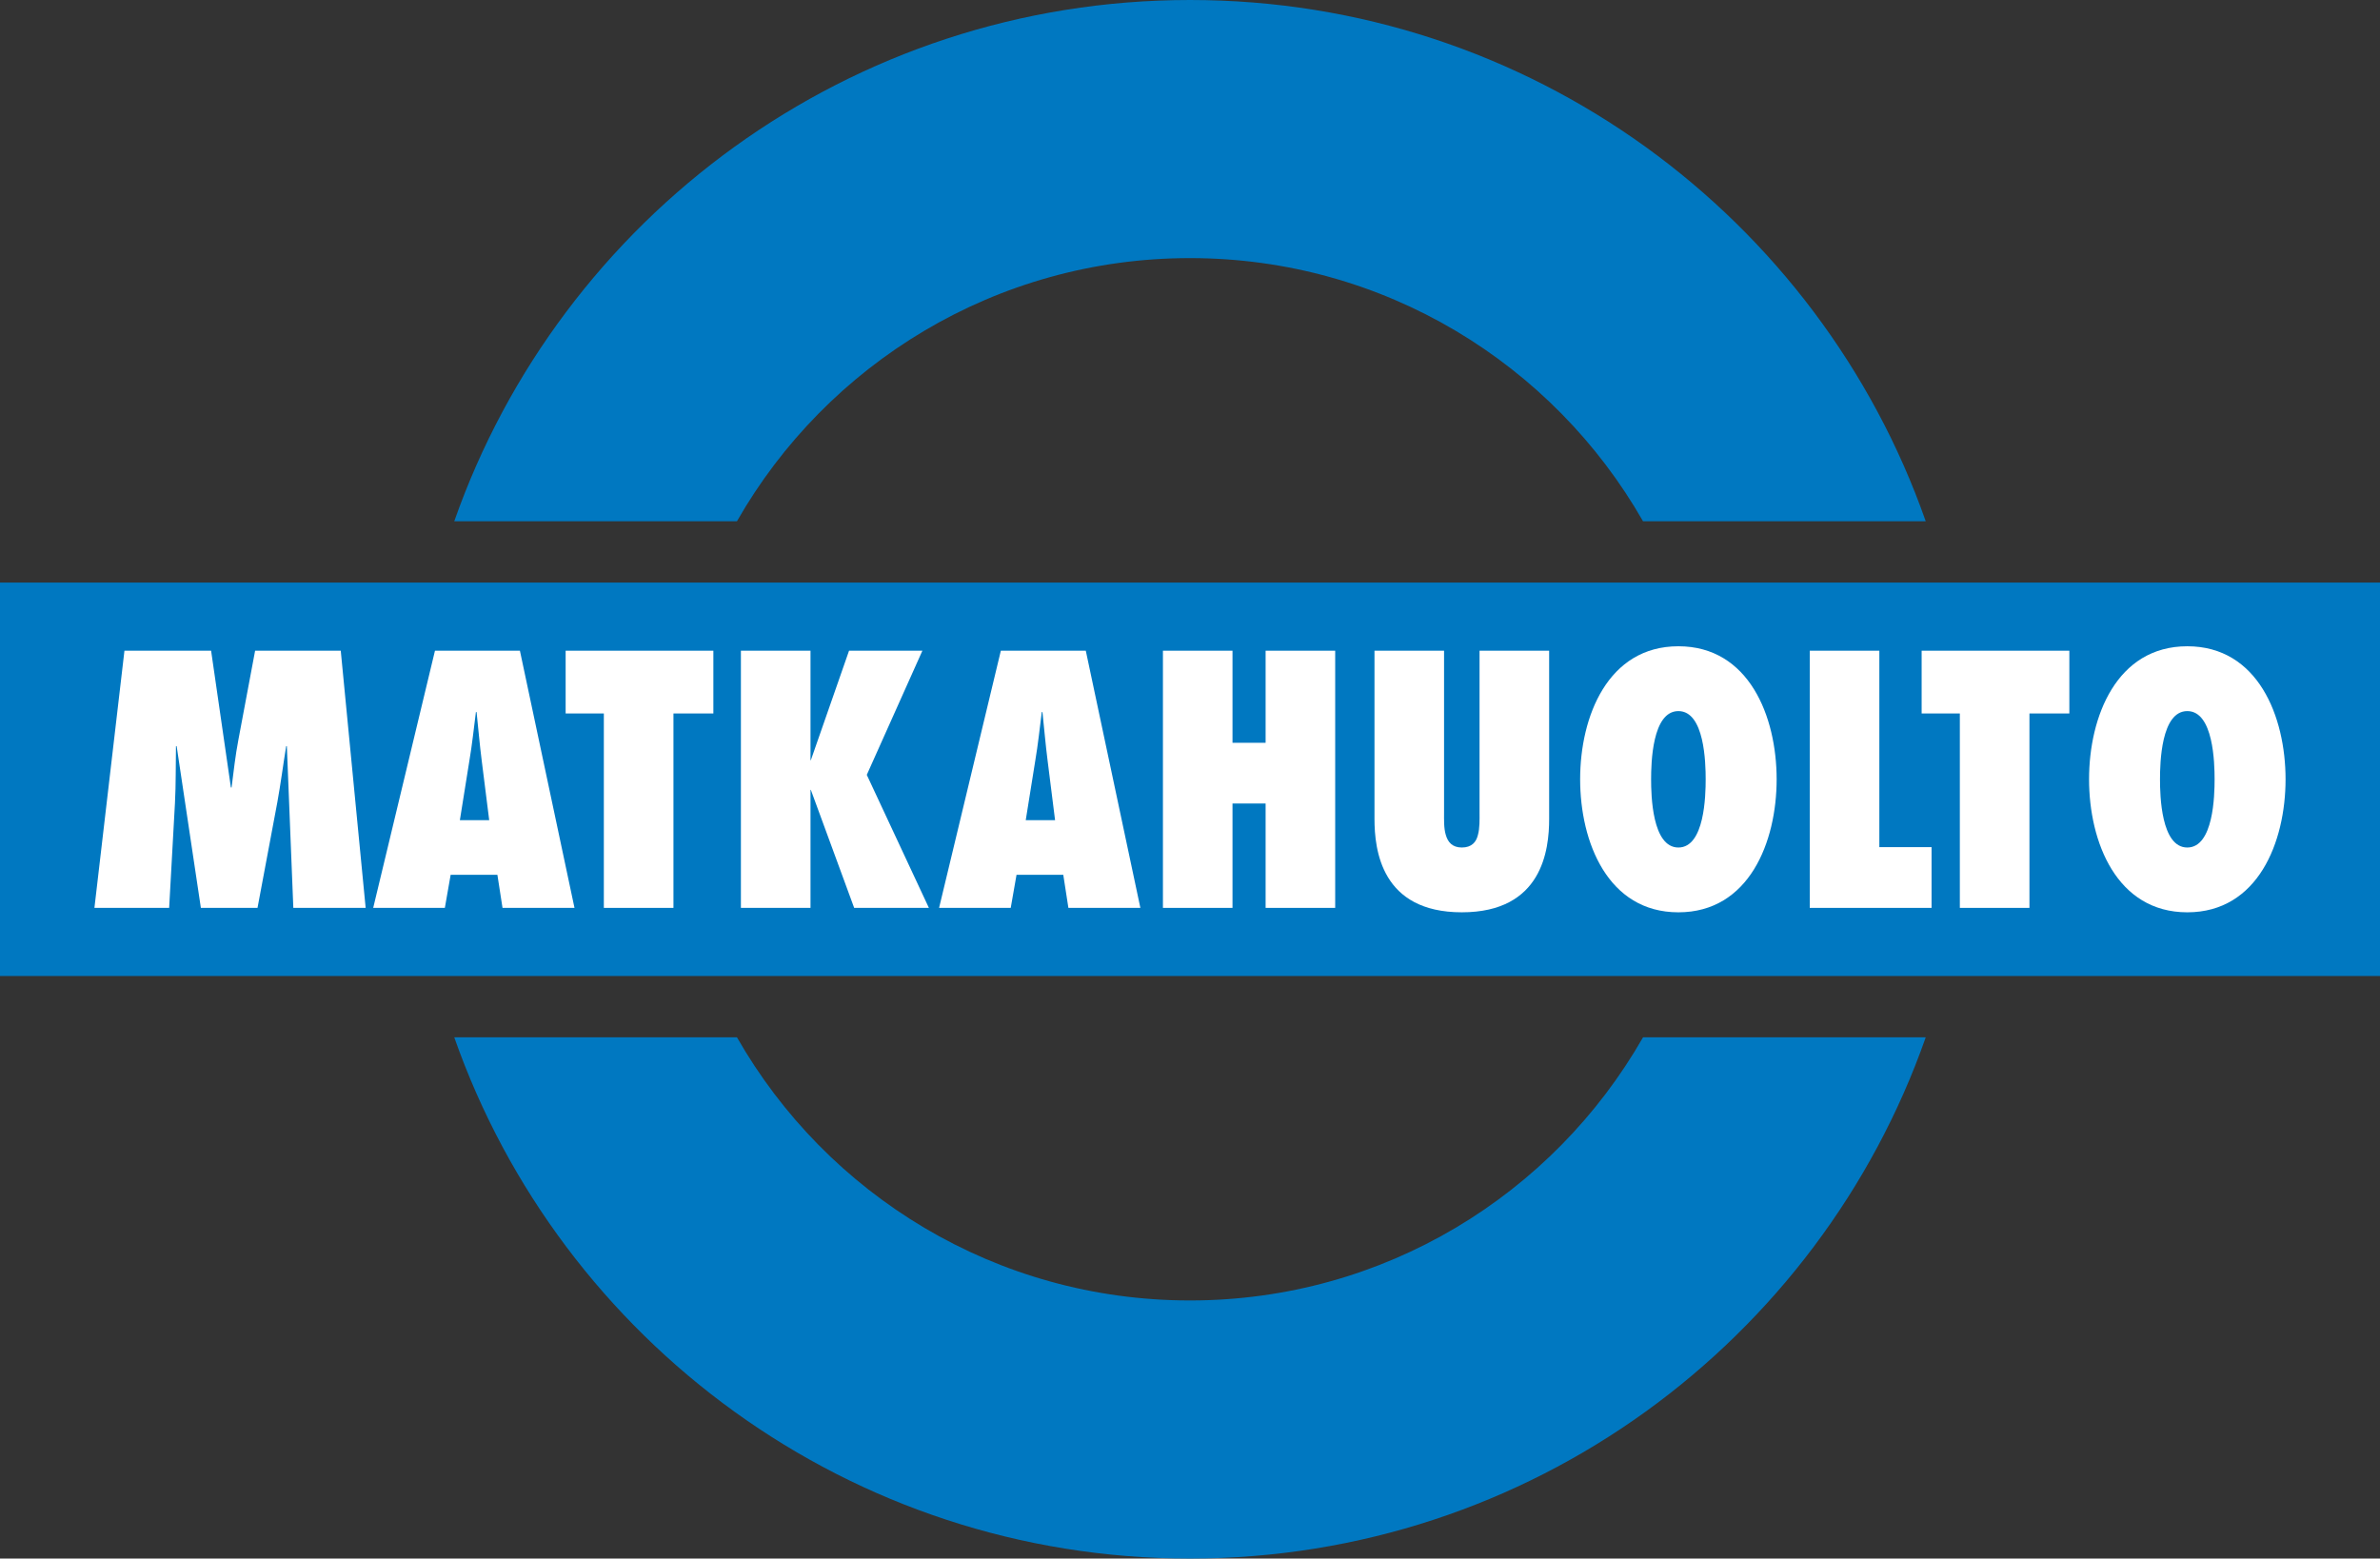 <svg xmlns="http://www.w3.org/2000/svg" xmlns:xlink="http://www.w3.org/1999/xlink" version="1.1" id="Layer_1" x="0px" y="0px" width="169.054px" height="110.733px" viewBox="0 0 169.054 110.733" enable-background="new 0 0 169.054 110.733" xml:space="preserve">
<rect x="0" y="0" width="169.054" height="110.733" fill="#333333" stroke="none"/>
<rect y="41.391" fill="#0078C1" width="169.054" height="27.952"/>
<path fill="#FFFFFF" d="M25.973,64.503l-1.769-18.272h-6.083l-1.187,6.325c-0.218,1.139-0.339,2.254-0.485,3.393h-0.048  l-1.406-9.718H8.84L6.707,64.503h5.308l0.412-7.439c0.072-1.357,0.048-2.69,0.072-4.047h0.049l1.72,11.486h4.023l1.405-7.488  c0.243-1.333,0.413-2.666,0.631-3.998h0.048l0.46,11.486H25.973z"/>
<path fill="#FFFFFF" d="M32.665,58.274l0.678-4.241c0.194-1.139,0.315-2.302,0.461-3.441h0.048c0.121,1.139,0.218,2.302,0.364,3.441  l0.533,4.241H32.665z M40.807,64.503L36.93,46.231h-6.034l-4.387,18.272h5.089l0.412-2.352h3.32l0.364,2.352H40.807z"/>
<polygon fill="#FFFFFF" points="47.836,64.503 47.836,50.69 50.671,50.69 50.671,46.231 40.178,46.231 40.178,50.69 42.892,50.69   42.892,64.503 "/>
<polygon fill="#FFFFFF" points="65.98,64.503 61.569,55.052 65.519,46.231 60.309,46.231 57.595,54.01 57.522,54.01 57.522,54.058   57.571,54.01 57.547,54.01 57.571,54.01 57.571,46.231 52.627,46.231 52.627,64.503 57.571,64.503 57.571,56.118 57.619,56.118   57.595,56.118 60.673,64.503 "/>
<path fill="#FFFFFF" d="M72.859,58.274l0.679-4.241c0.194-1.139,0.315-2.302,0.46-3.441h0.049c0.121,1.139,0.218,2.302,0.364,3.441  l0.532,4.241H72.859z M81.002,64.503l-3.877-18.272h-6.034l-4.387,18.272h5.089l0.412-2.352h3.32l0.364,2.352H81.002z"/>
<polygon fill="#FFFFFF" points="94.84,64.503 94.84,46.231 89.898,46.231 89.898,52.774 87.546,52.774 87.546,46.231 82.604,46.231   82.604,64.503 87.546,64.503 87.546,57.088 89.898,57.088 89.898,64.503 "/>
<path fill="#FFFFFF" d="M105.094,46.23v11.511c0,0.461,0.024,1.092-0.121,1.601c-0.12,0.483-0.437,0.872-1.139,0.872  c-0.679,0-0.994-0.389-1.138-0.896c-0.147-0.484-0.123-1.115-0.123-1.6V46.23h-4.942v11.947c0,2.205,0.485,6.64,6.203,6.64  s6.204-4.435,6.204-6.64V46.23H105.094z"/>
<path fill="#FFFFFF" d="M117.28,55.367c0-1.139,0.072-4.846,1.938-4.846c1.865,0,1.938,3.707,1.938,4.846s-0.073,4.847-1.938,4.847  C117.352,60.214,117.28,56.506,117.28,55.367 M112.239,55.367c0,4.458,1.964,9.451,6.979,9.451c5.017,0,6.979-4.992,6.979-9.451  c0-4.459-1.963-9.451-6.979-9.451C114.203,45.916,112.239,50.908,112.239,55.367"/>
<polygon fill="#FFFFFF" points="137.201,64.503 137.201,60.188 133.492,60.188 133.492,46.231 128.549,46.231 128.549,64.503 "/>
<polygon fill="#FFFFFF" points="144.154,64.503 144.154,50.69 146.988,50.69 146.988,46.231 136.496,46.231 136.496,50.69   139.21,50.69 139.21,64.503 "/>
<path fill="#FFFFFF" d="M153.427,55.367c0-1.139,0.072-4.846,1.939-4.846c1.865,0,1.939,3.707,1.939,4.846s-0.074,4.847-1.939,4.847  C153.5,60.214,153.427,56.506,153.427,55.367 M148.388,55.367c0,4.458,1.961,9.451,6.979,9.451c5.016,0,6.979-4.992,6.979-9.451  c0-4.459-1.963-9.451-6.979-9.451C150.349,45.916,148.388,50.908,148.388,55.367"/>
<path fill="#0078C1" d="M84.526,18.338c-13.781,0-25.803,7.528-32.179,18.695h-20.08C39.833,15.465,60.374,0,84.526,0  c24.155,0,44.696,15.465,52.26,37.033h-20.081C110.33,25.866,98.306,18.338,84.526,18.338"/>
<path fill="#0078C1" d="M52.348,73.7c6.376,11.168,18.398,18.695,32.179,18.695c13.779,0,25.803-7.527,32.179-18.695h20.081  c-7.566,21.568-28.105,37.033-52.26,37.033c-24.153,0-44.693-15.465-52.26-37.033H52.348z"/>
</svg>